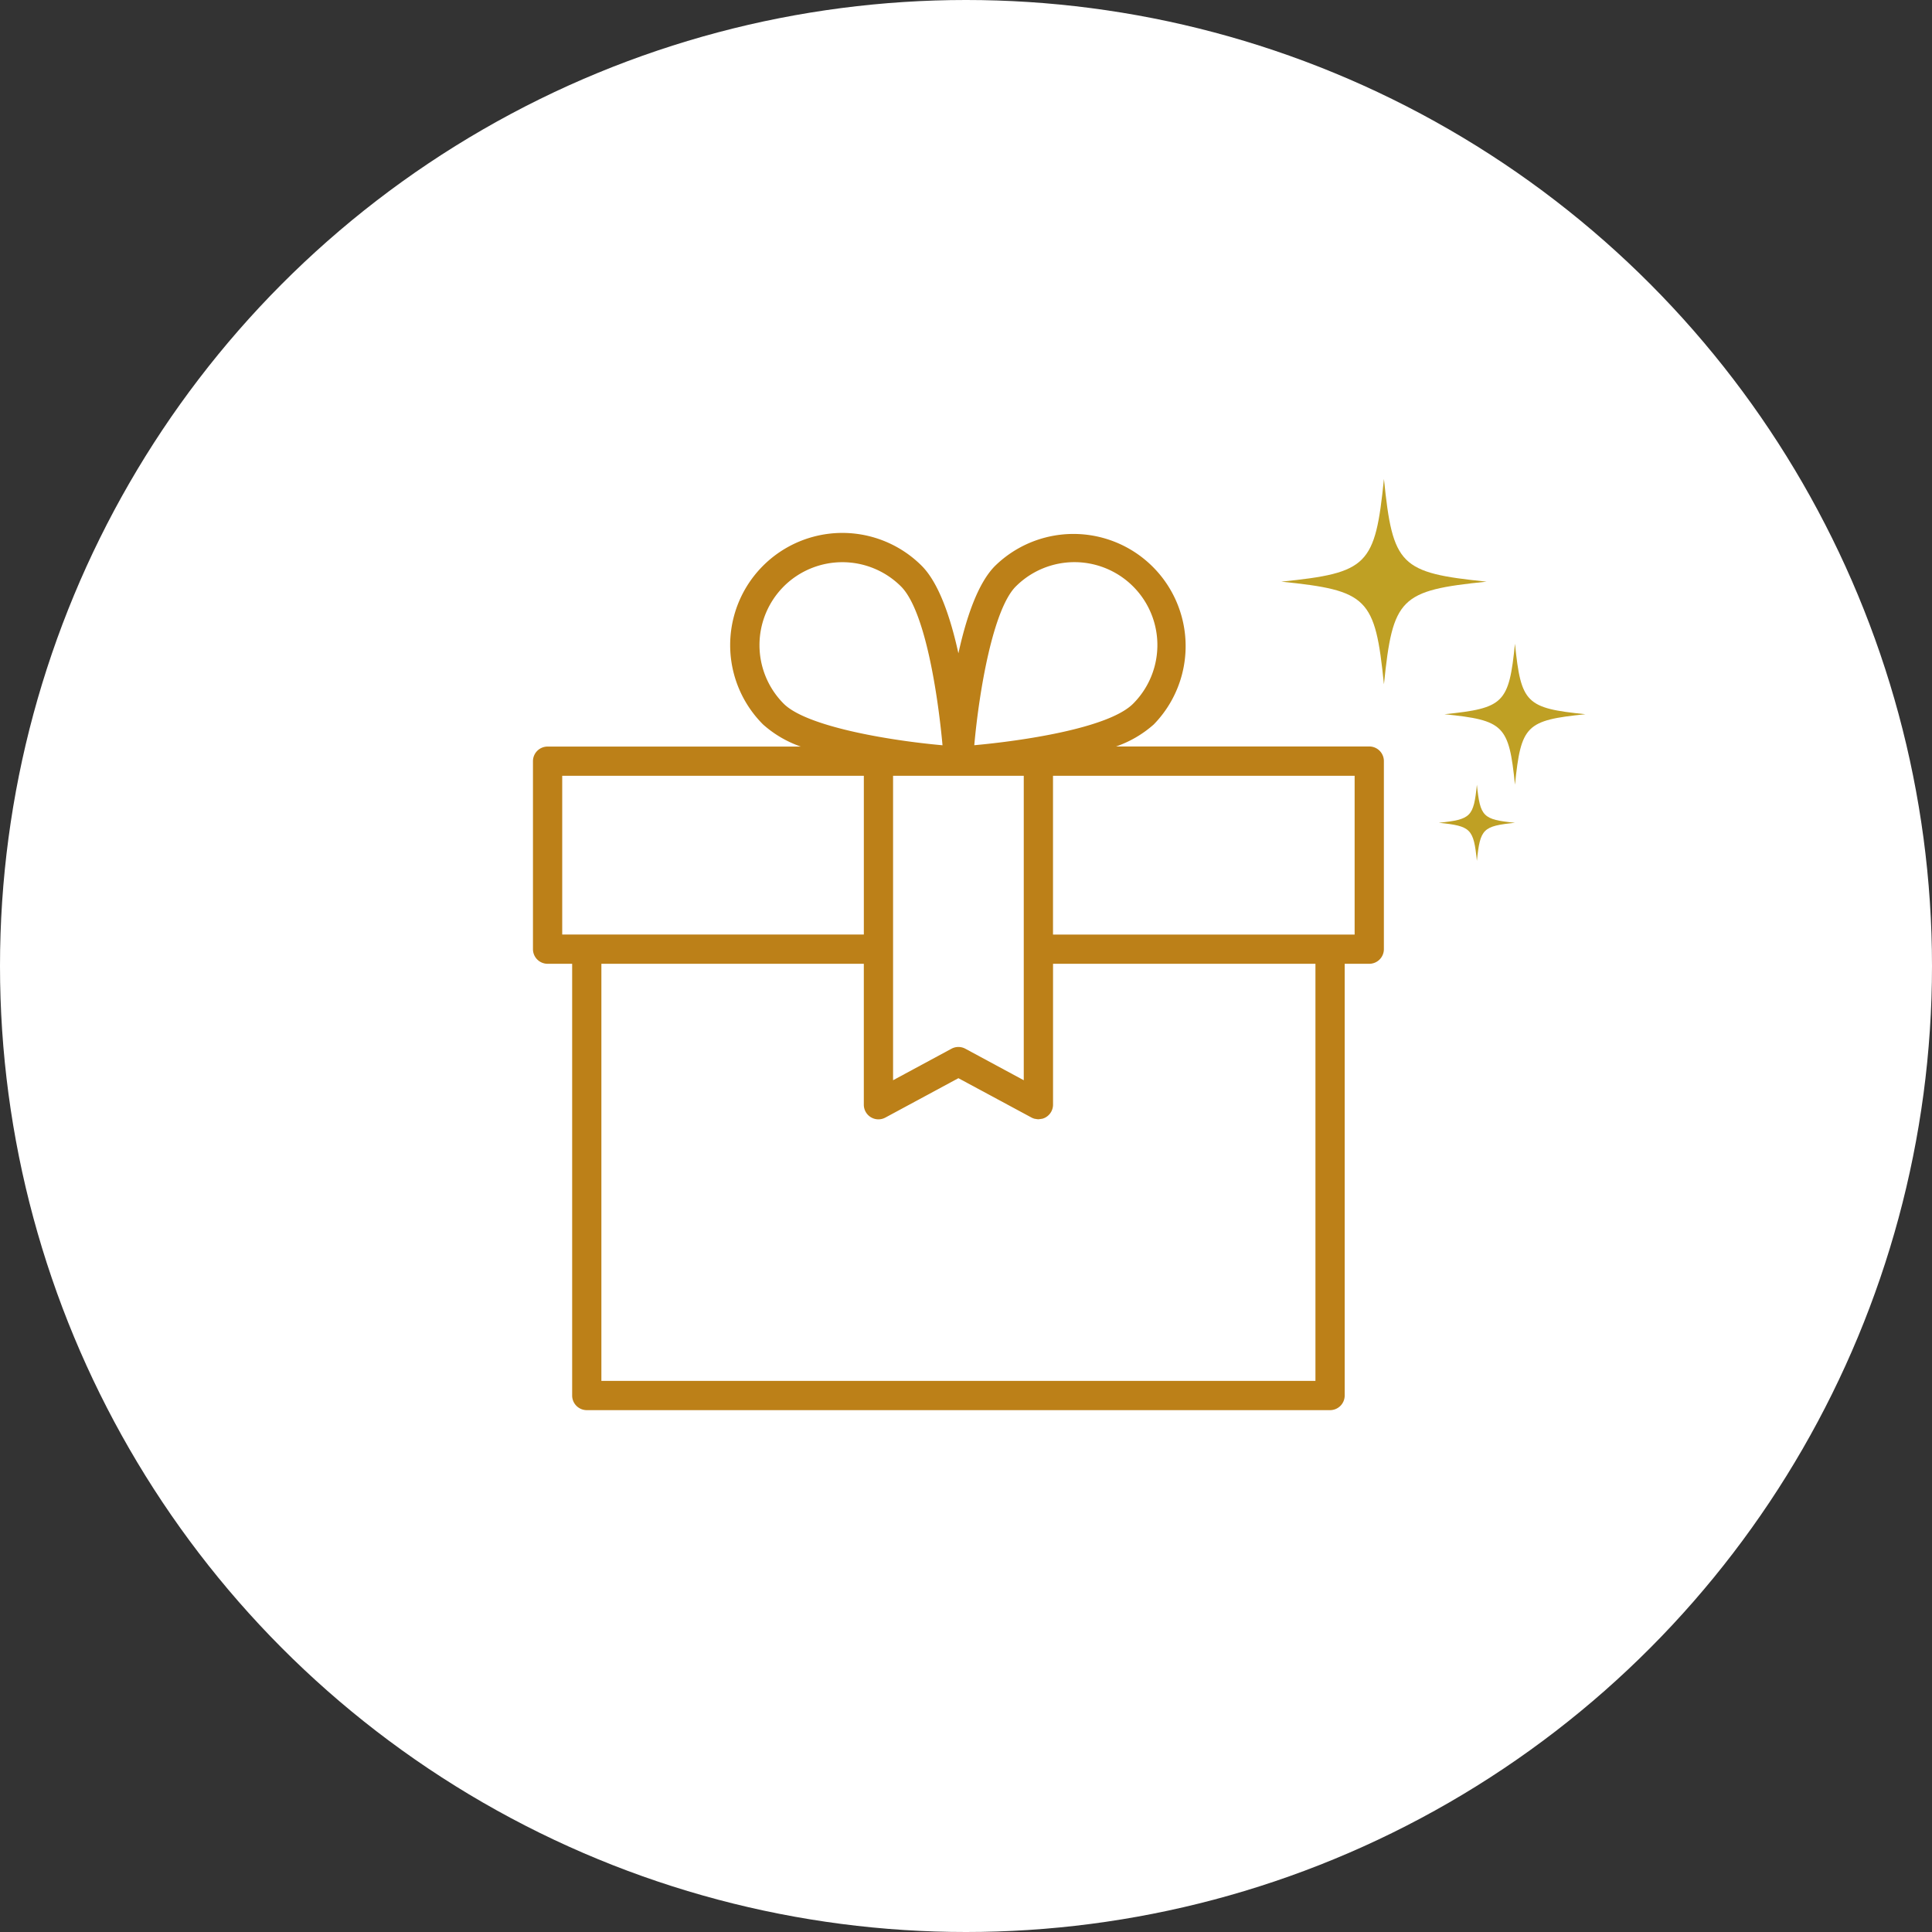 <svg xmlns="http://www.w3.org/2000/svg" width="116" height="116" viewBox="0 0 116 116"><rect x="0" y="0" width="116" height="116" fill="#333333" stroke="none"/><defs><style>.a{fill:#fff;}.b{fill:#bc8018;}.c{fill:#bfa024;}</style></defs><g transform="translate(-2137 -535)"><circle class="a" cx="58" cy="58" r="58" transform="translate(2137 535)"/><path class="b" d="M3.778,27.87H5.253V53.792a.878.878,0,0,0,.878.878H50.759a.878.878,0,0,0,.878-.878V27.87h1.475a.878.878,0,0,0,.878-.878V15.7a.878.878,0,0,0-.878-.878H37.91A6.709,6.709,0,0,0,40.173,13.5a6.735,6.735,0,0,0-9.524-9.524C29.611,5.011,28.912,7.1,28.444,9.229c-.468-2.13-1.167-4.218-2.205-5.256A6.735,6.735,0,0,0,16.714,13.5a6.689,6.689,0,0,0,2.264,1.328H3.778A.878.878,0,0,0,2.9,15.7V26.992a.878.878,0,0,0,.878.878Zm46.1,25.044H7.008V27.87H22.765v8.462a.877.877,0,0,0,1.294.772l4.385-2.365L32.829,37.1a.869.869,0,0,0,.21.08c.019,0,.039,0,.058.007a.866.866,0,0,0,.15.018l.011,0a6.184,6.184,0,0,0,.226-.032.851.851,0,0,0,.214-.091.879.879,0,0,0,.428-.754V27.869H49.881V52.914ZM28.445,32.865a.878.878,0,0,0-.417.105l-3.507,1.892V16.581h7.847V34.862L28.861,32.97a.878.878,0,0,0-.417-.105Zm23.789-6.75H34.124V16.581h18.11ZM31.891,5.214a4.979,4.979,0,1,1,7.042,7.041c-1.481,1.481-6.7,2.235-9.536,2.492.3-3.342,1.143-8.182,2.494-9.534Zm-13.935,0a4.985,4.985,0,0,1,7.042,0c1.481,1.481,2.235,6.7,2.492,9.536-3.342-.3-8.182-1.143-9.534-2.494a4.985,4.985,0,0,1,0-7.041ZM4.656,16.581h18.11v9.533H4.656Z" transform="translate(2166.1 564.997)"/><path class="c" d="M807.614,457.49c-1.929.2-2.089.357-2.286,2.286-.2-1.93-.357-2.089-2.286-2.286,1.93-.2,2.089-.357,2.286-2.286.2,1.93.357,2.089,2.286,2.286" transform="translate(1420.347 126.911)"/><path class="c" d="M497.422,76.568c-3.571.365-3.867.66-4.232,4.232-.365-3.571-.66-3.867-4.232-4.232,3.571-.365,3.867-.66,4.232-4.231.365,3.571.66,3.867,4.232,4.231" transform="translate(1734.771 501.315)"/><path class="c" d="M593.387,6.164c-5.2.531-5.633.962-6.164,6.164-.531-5.2-.962-5.633-6.164-6.164,5.2-.531,5.633-.962,6.164-6.164.531,5.2.962,5.633,6.164,6.164" transform="translate(1632.871 563.759)"/></g></svg>